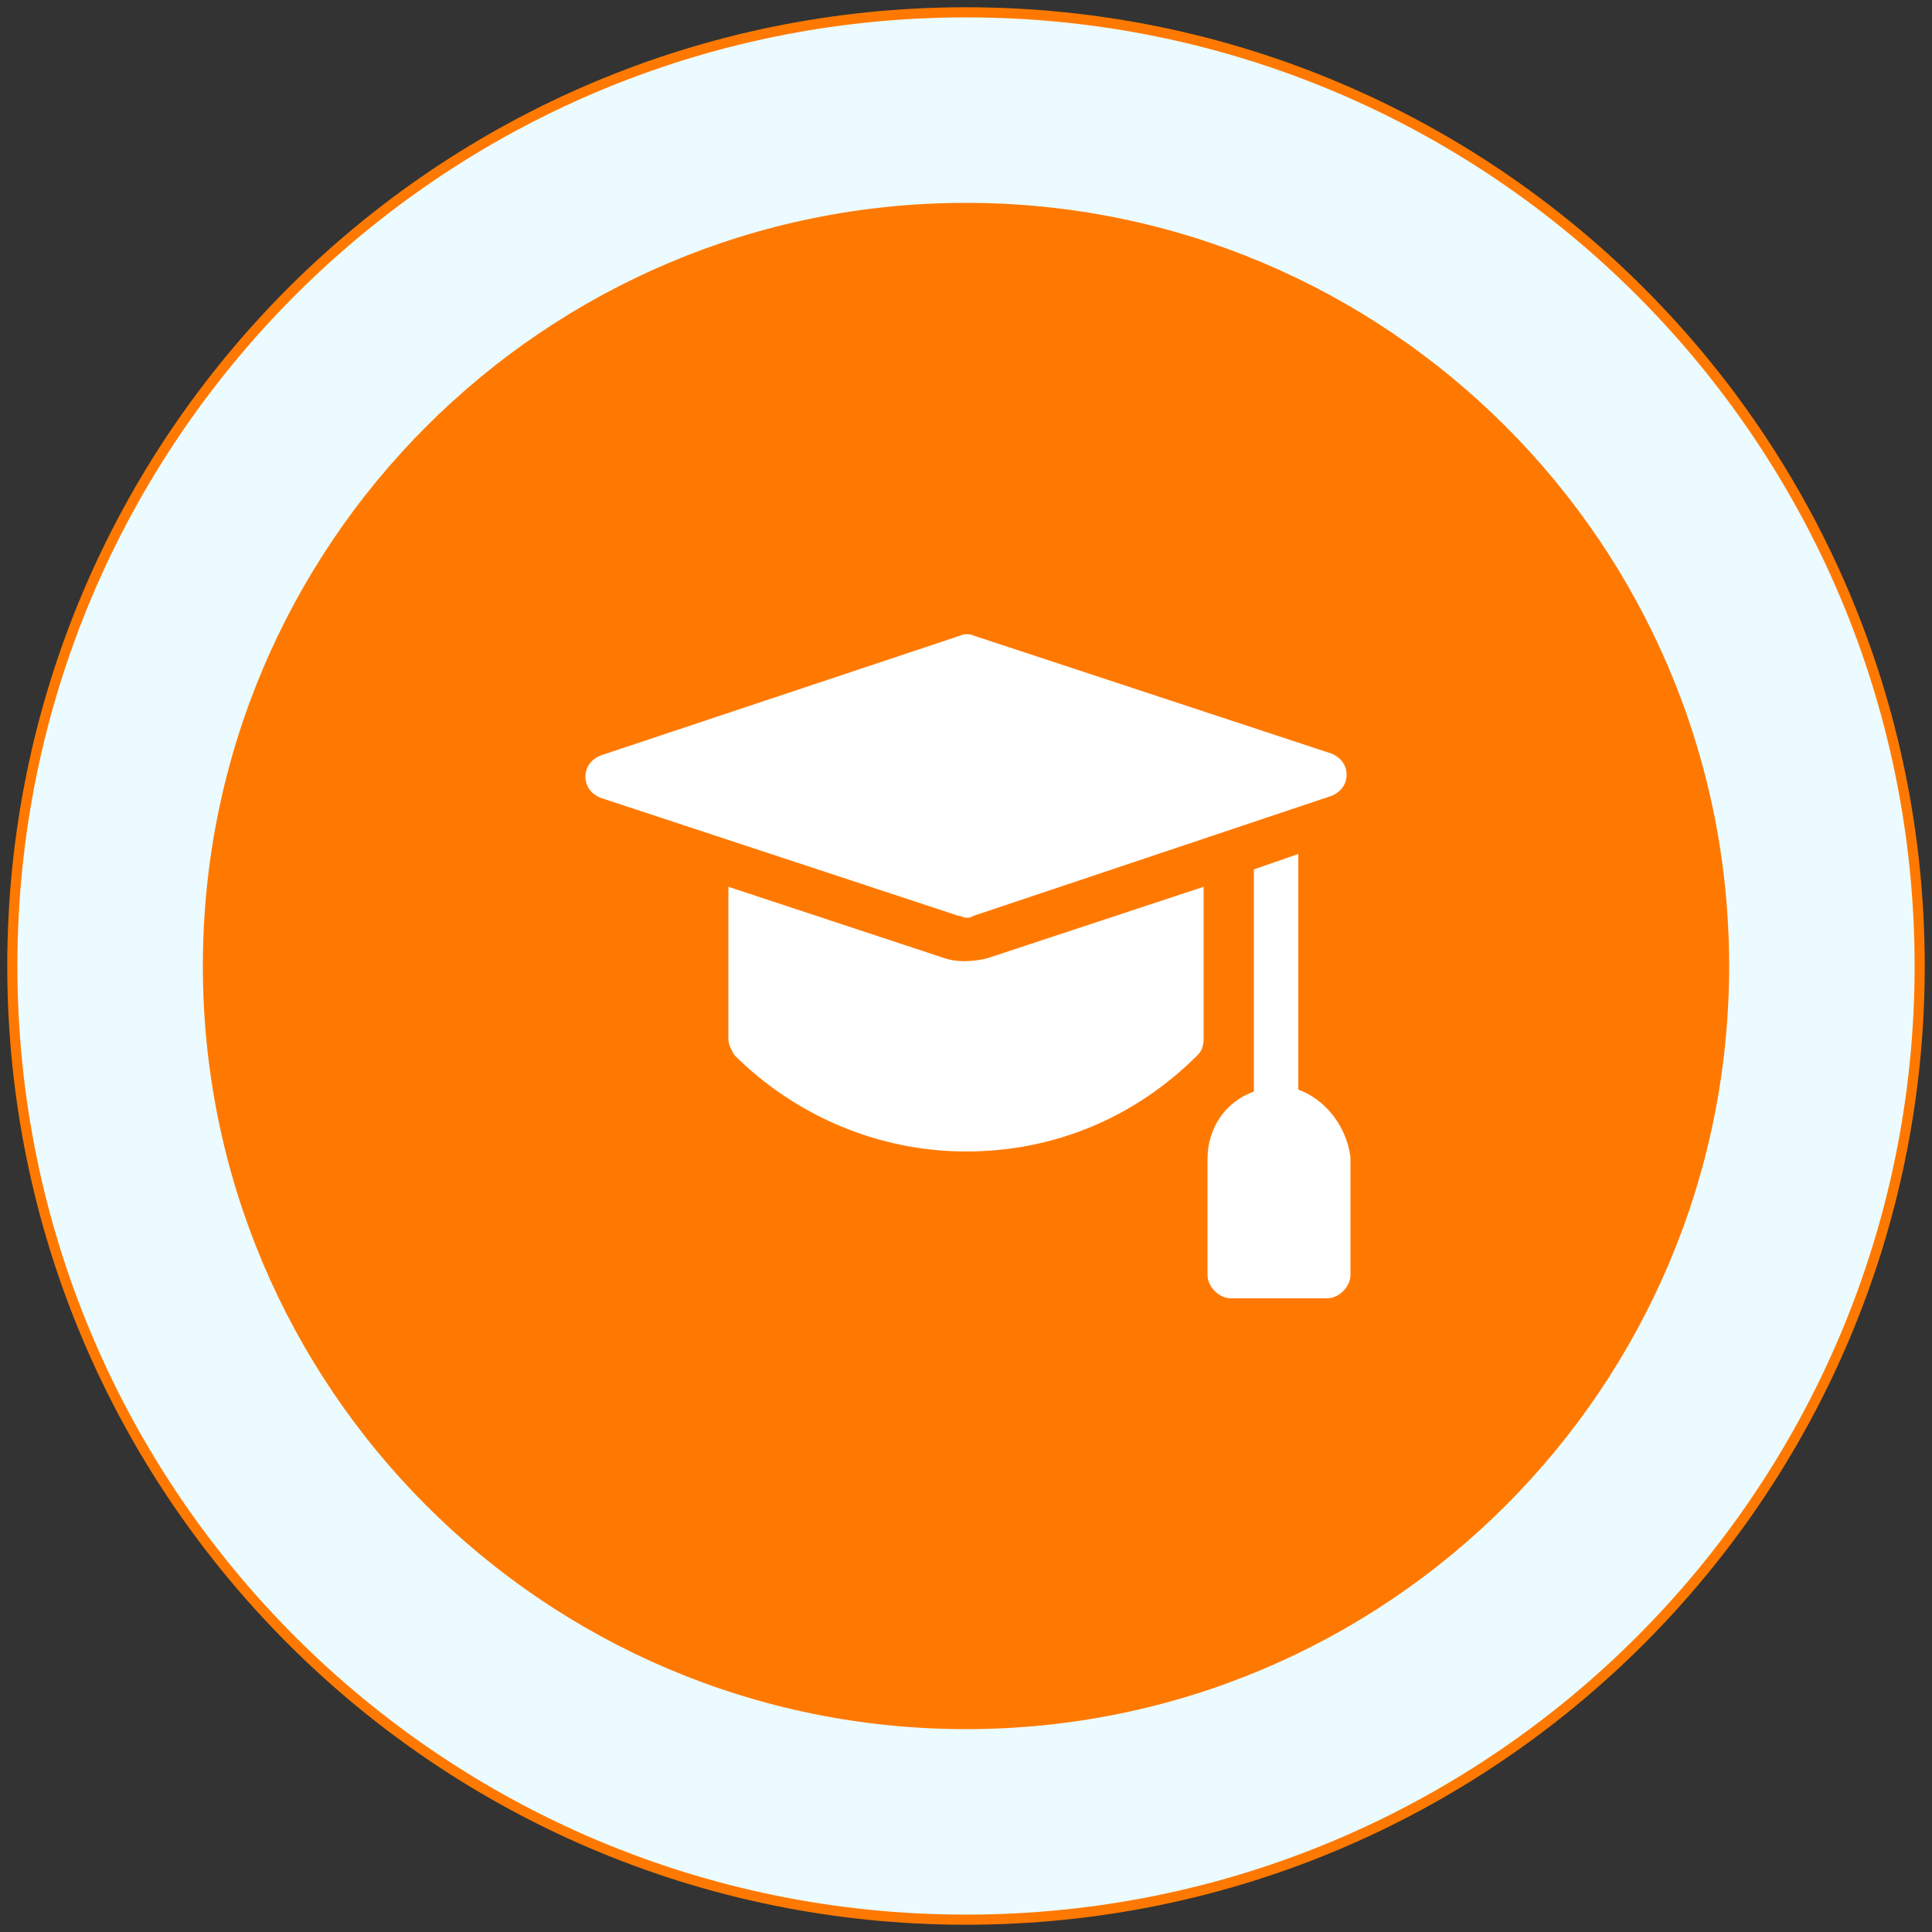 <svg width="75" height="75" viewBox="0 0 75 75" fill="none" xmlns="http://www.w3.org/2000/svg">
<rect x="0" y="0" width="75" height="75" fill="#333333" stroke="none"/>
<g clip-path="url(#clip0_642_4306)">
<path d="M37.5 74.325C57.838 74.325 74.325 57.838 74.325 37.5C74.325 17.162 57.838 0.675 37.5 0.675C17.162 0.675 0.675 17.162 0.675 37.5C0.675 57.838 17.162 74.325 37.5 74.325Z" stroke="#FF7900" stroke-width="0.786" stroke-miterlimit="10"/>
<path d="M37.5 74.325C57.838 74.325 74.325 57.838 74.325 37.5C74.325 17.162 57.838 0.675 37.5 0.675C17.162 0.675 0.675 17.162 0.675 37.5C0.675 57.838 17.162 74.325 37.5 74.325Z" fill="#EBFBFF"/>
<path d="M37.5 67.125C53.861 67.125 67.125 53.861 67.125 37.5C67.125 21.139 53.861 7.875 37.5 7.875C21.139 7.875 7.875 21.139 7.875 37.5C7.875 53.861 21.139 67.125 37.5 67.125Z" fill="#FF7900"/>
<path d="M50.4 42.3V33.15L48.675 33.75V42.375C47.625 42.75 46.875 43.725 46.875 45V49.5C46.875 49.95 47.325 50.4 47.775 50.4H51.525C51.975 50.4 52.425 49.95 52.425 49.5V44.925C52.275 43.725 51.45 42.675 50.4 42.3Z" fill="white"/>
<path d="M36.675 37.2L28.275 34.425V40.35C28.275 40.575 28.425 40.8 28.5 40.95C30.825 43.275 34.05 44.7 37.5 44.7C40.875 44.7 44.025 43.425 46.5 40.95C46.65 40.8 46.725 40.575 46.725 40.35V34.425L38.325 37.2C37.725 37.35 37.125 37.35 36.675 37.2Z" fill="white"/>
<path d="M37.5 35.625C37.65 35.625 37.65 35.625 37.8 35.55L51.675 30.9C52.05 30.75 52.275 30.45 52.275 30.075C52.275 29.7 52.05 29.4 51.675 29.25L37.8 24.675C37.65 24.6 37.425 24.6 37.275 24.675L23.325 29.325C22.95 29.475 22.725 29.775 22.725 30.15C22.725 30.525 22.95 30.825 23.325 30.975L37.2 35.55C37.35 35.55 37.35 35.625 37.5 35.625Z" fill="white"/>
</g>
<defs>
<clipPath id="clip0_642_4306">
<rect width="75" height="75" fill="white"/>
</clipPath>
</defs>
</svg>
